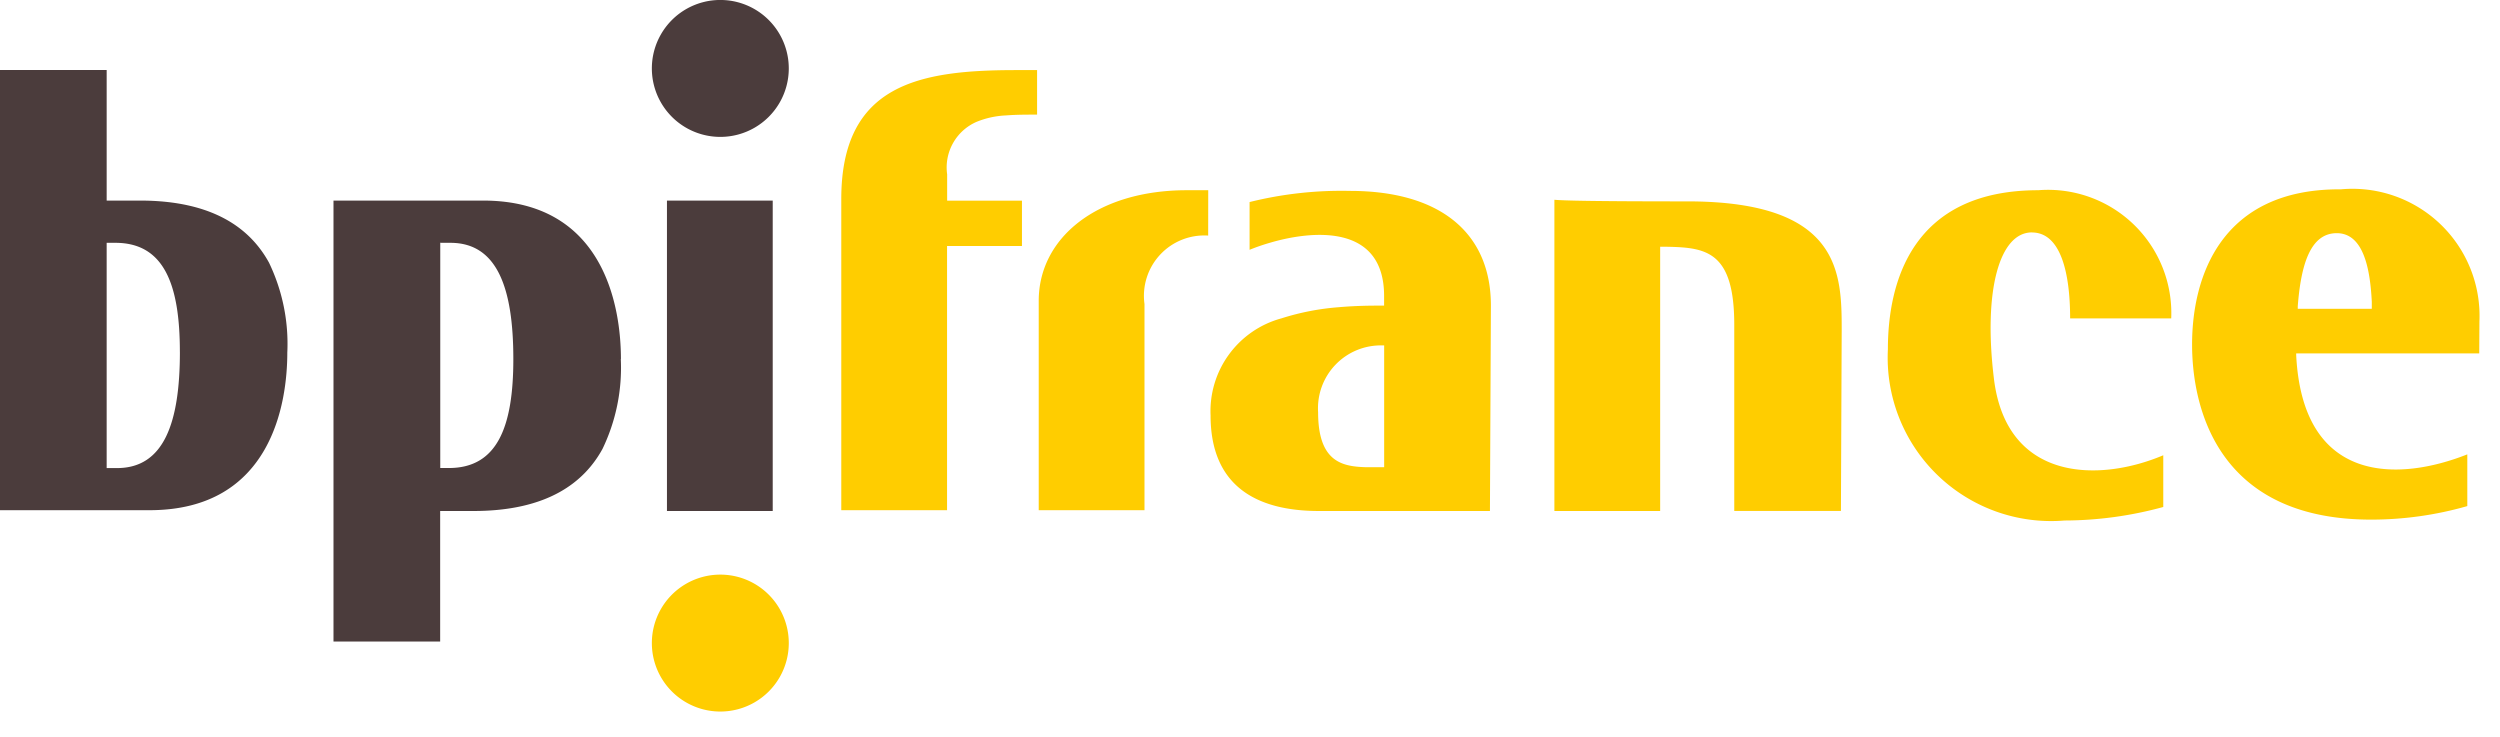 <svg width="78" height="23" viewBox="0 0 78 23" xmlns="http://www.w3.org/2000/svg"><g id="Page-1" fill="none" fill-rule="evenodd"><g id="BPI-France-logo" fill-rule="nonzero"><path d="M63.397 7.251c-1.018 0-1.515 1.813-1.192 4.519.372 3.278 3.3 3.278 5.289 2.434v1.614a11.761 11.761 0 01-3.079.422 5.1 5.1 0 01-5.513-5.339c0-2.086.745-4.966 4.693-4.966a3.847 3.847 0 014.147 4h-3.154c0-1.44-.3-2.682-1.192-2.682" id="Path" fill="#FFCD00"/><path d="M77.352 11.026h-5.711v.05c.2 4.048 3.2 3.948 5.339 3.1v1.614a10.87 10.87 0 01-3 .422c-4.867 0-5.587-3.6-5.587-5.463 0-2.136.919-4.867 4.644-4.842a3.966 3.966 0 014.321 4.122l-.006.997zM74 9.611v-.2c-.05-.993-.248-2.136-1.093-2.136-.819 0-1.117.968-1.217 2.285v.075h2.309L74 9.611zm-27.514 6.332h-5.339c-1.962 0-3.377-.795-3.377-2.98a3 3 0 012.21-3.03 7.836 7.836 0 011.788-.348c.571-.05 1.043-.05 1.366-.05h.05v-.3c0-2.285-2.285-2.036-3.551-1.664-.22.063-.435.137-.646.223v-1.49a11.863 11.863 0 013.129-.348c2.856 0 4.4 1.341 4.4 3.576l-.03 6.411zm-3.3-1.366v-3.8h-.05a1.961 1.961 0 00-2.011 2.086c0 1.54.745 1.689 1.465 1.713l.596.001z" id="Shape" fill="#FFCD00"/><path id="Path" fill="#4B3C3C" d="M24.109 6.258v9.685h-3.3V6.258z"/><path d="M37.695 7.35a1.884 1.884 0 00-1.987 2.136v6.432h-3.3V9.387c0-1.962 1.813-3.452 4.619-3.452h.67l-.002 1.415zm-5.338-5.165v1.391c-.323 0-.646 0-.968.025a2.759 2.759 0 00-.919.2 1.552 1.552 0 00-.919 1.639v.82h2.334v1.415h-2.337v8.244h-3.3V6.21c0-3.6 2.458-4.023 5.463-4.023l.646-.002zm25.08 13.757h-3.328v-5.809c0-2.285-.869-2.409-2.086-2.434h-.226v8.244h-3.3v-9.71c.273.025 1.167.05 4.147.05 4.793 0 4.817 2.235 4.817 4.023l-.024 5.636z" id="Path" fill="#FFCD00"/><path d="M22.474 4.271a2.136 2.136 0 110-4.272 2.136 2.136 0 010 4.272" id="Path" fill="#4B3C3C"/><path d="M22.474 22.2a2.136 2.136 0 110-4.272 2.136 2.136 0 010 4.272" id="Path" fill="#FFCD00"/><path d="M0 15.942V2.185h3.328v4.073H4.37c2.309 0 3.452.894 4.023 1.937.42.873.617 1.838.571 2.806 0 1.54-.472 4.917-4.3 4.917H0v.024zm5.612-4.966c0-2.111-.5-3.4-2.011-3.4h-.273v7.028h.323c1.465 0 1.962-1.415 1.962-3.625m13.756.221a5.829 5.829 0 01-.571 2.806c-.571 1.043-1.713 1.937-4.023 1.937h-1.042v4.072h-3.328V6.258h4.668c3.824 0 4.3 3.4 4.3 4.942m-5.637-3.626v7.028h.269c1.515 0 2.011-1.291 2.011-3.4 0-2.21-.5-3.626-1.962-3.626l-.318-.002z" id="Shape" fill="#4B3C3C"/></g></g></svg>
